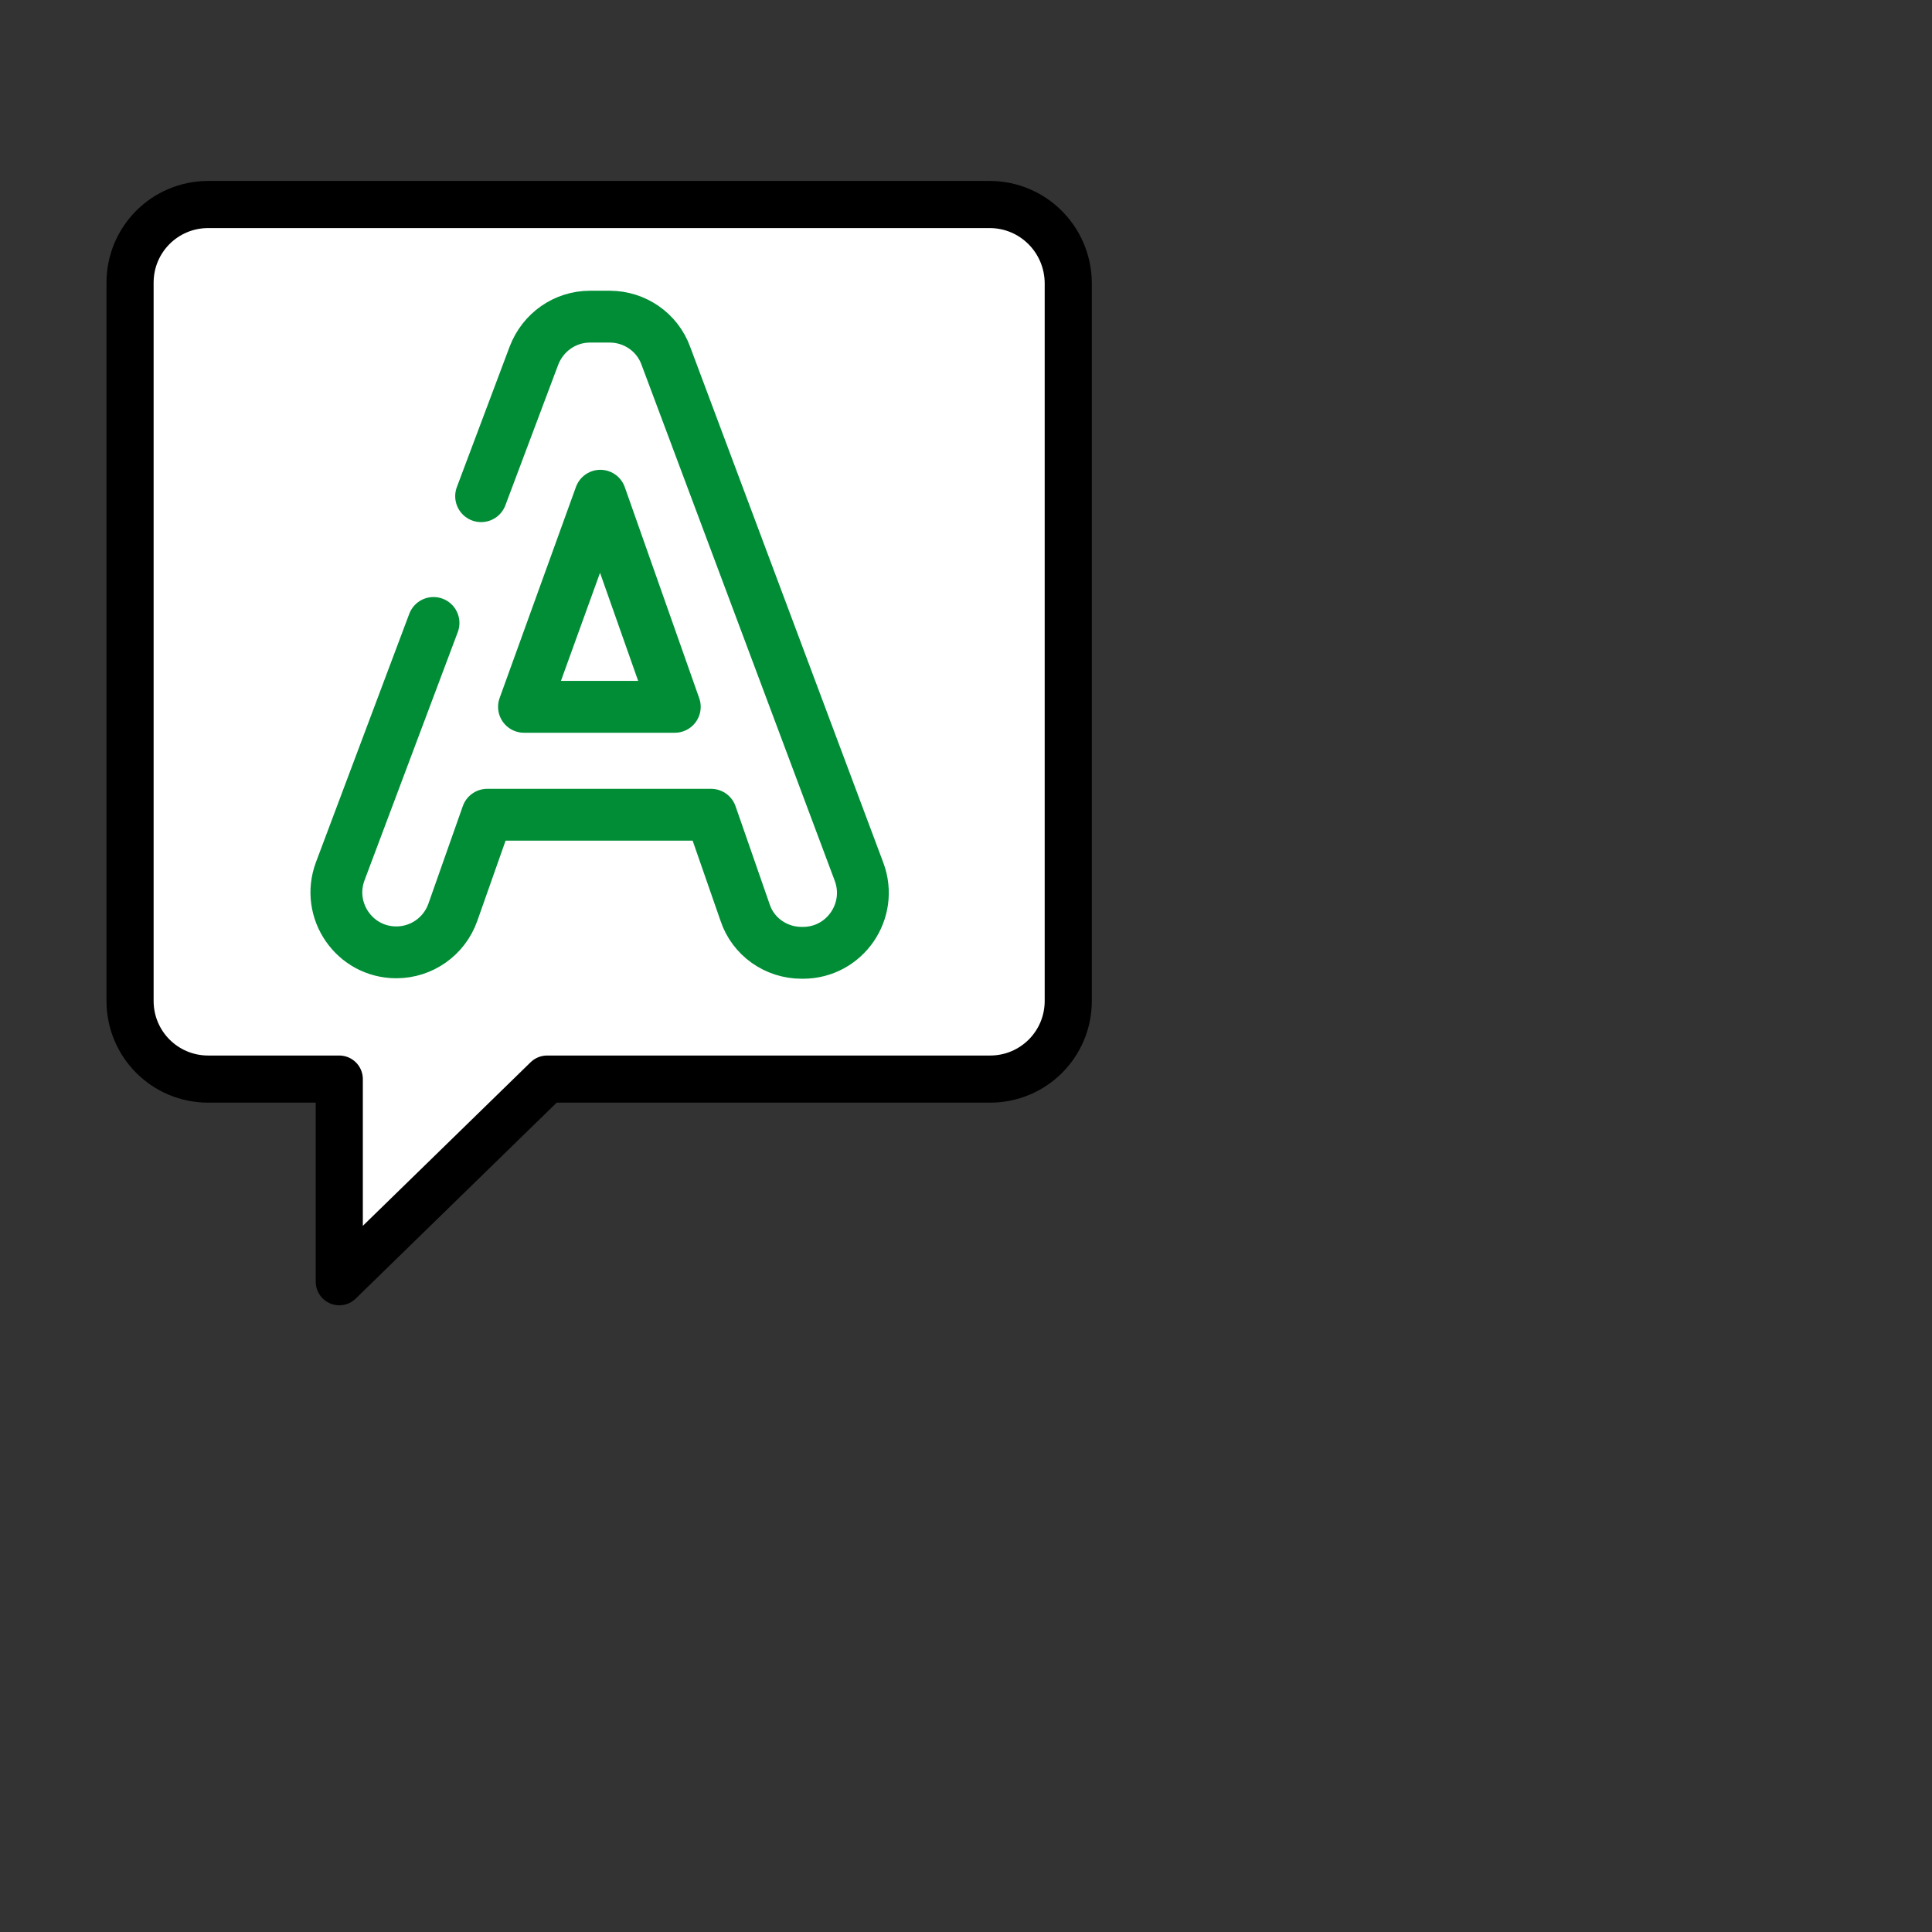 <?xml version="1.0" encoding="UTF-8"?> <svg xmlns="http://www.w3.org/2000/svg" xmlns:xlink="http://www.w3.org/1999/xlink" id="Слой_1" x="0px" y="0px" viewBox="0 0 410 410" style="enable-background:new 0 0 410 410;" xml:space="preserve"><rect x="0" y="0" width="410" height="410" fill="#333333" stroke="none"/> <style type="text/css"> .st0{fill:#FFFFFF;stroke:#000000;stroke-width:10;stroke-linecap:round;stroke-linejoin:round;stroke-miterlimit:10;} .st1{fill:none;stroke:#008D36;stroke-width:11;stroke-linecap:round;stroke-linejoin:round;} </style> <g> <path class="st0" d="M210,43.4H44.2c-9.2,0-16.6,7.4-16.6,16.6v152.4c0,9.2,7.4,16.6,16.6,16.6H72v43l44.1-43h94 c9.2,0,16.6-7.4,16.6-16.6V60C226.6,50.8,219.2,43.4,210,43.4z"></path> <path class="st1" d="M102.1,105.3l11.2-29.8c1.9-5,6.6-8.3,11.9-8.3h4.2c5.3,0,10.1,3.3,11.9,8.3l41,109.5 c3.1,8.3-3,17.2-11.9,17.2h-0.3c-5.4,0-10.3-3.4-12-8.6l-7.2-20.7h-47.5l-7.3,20.7c-1.8,5.1-6.6,8.5-12,8.5h0 c-8.9,0-15-8.9-11.9-17.2l19.8-52.7 M143.2,150l-15.8-44.8L111.2,150H143.2z"></path> </g> </svg> 